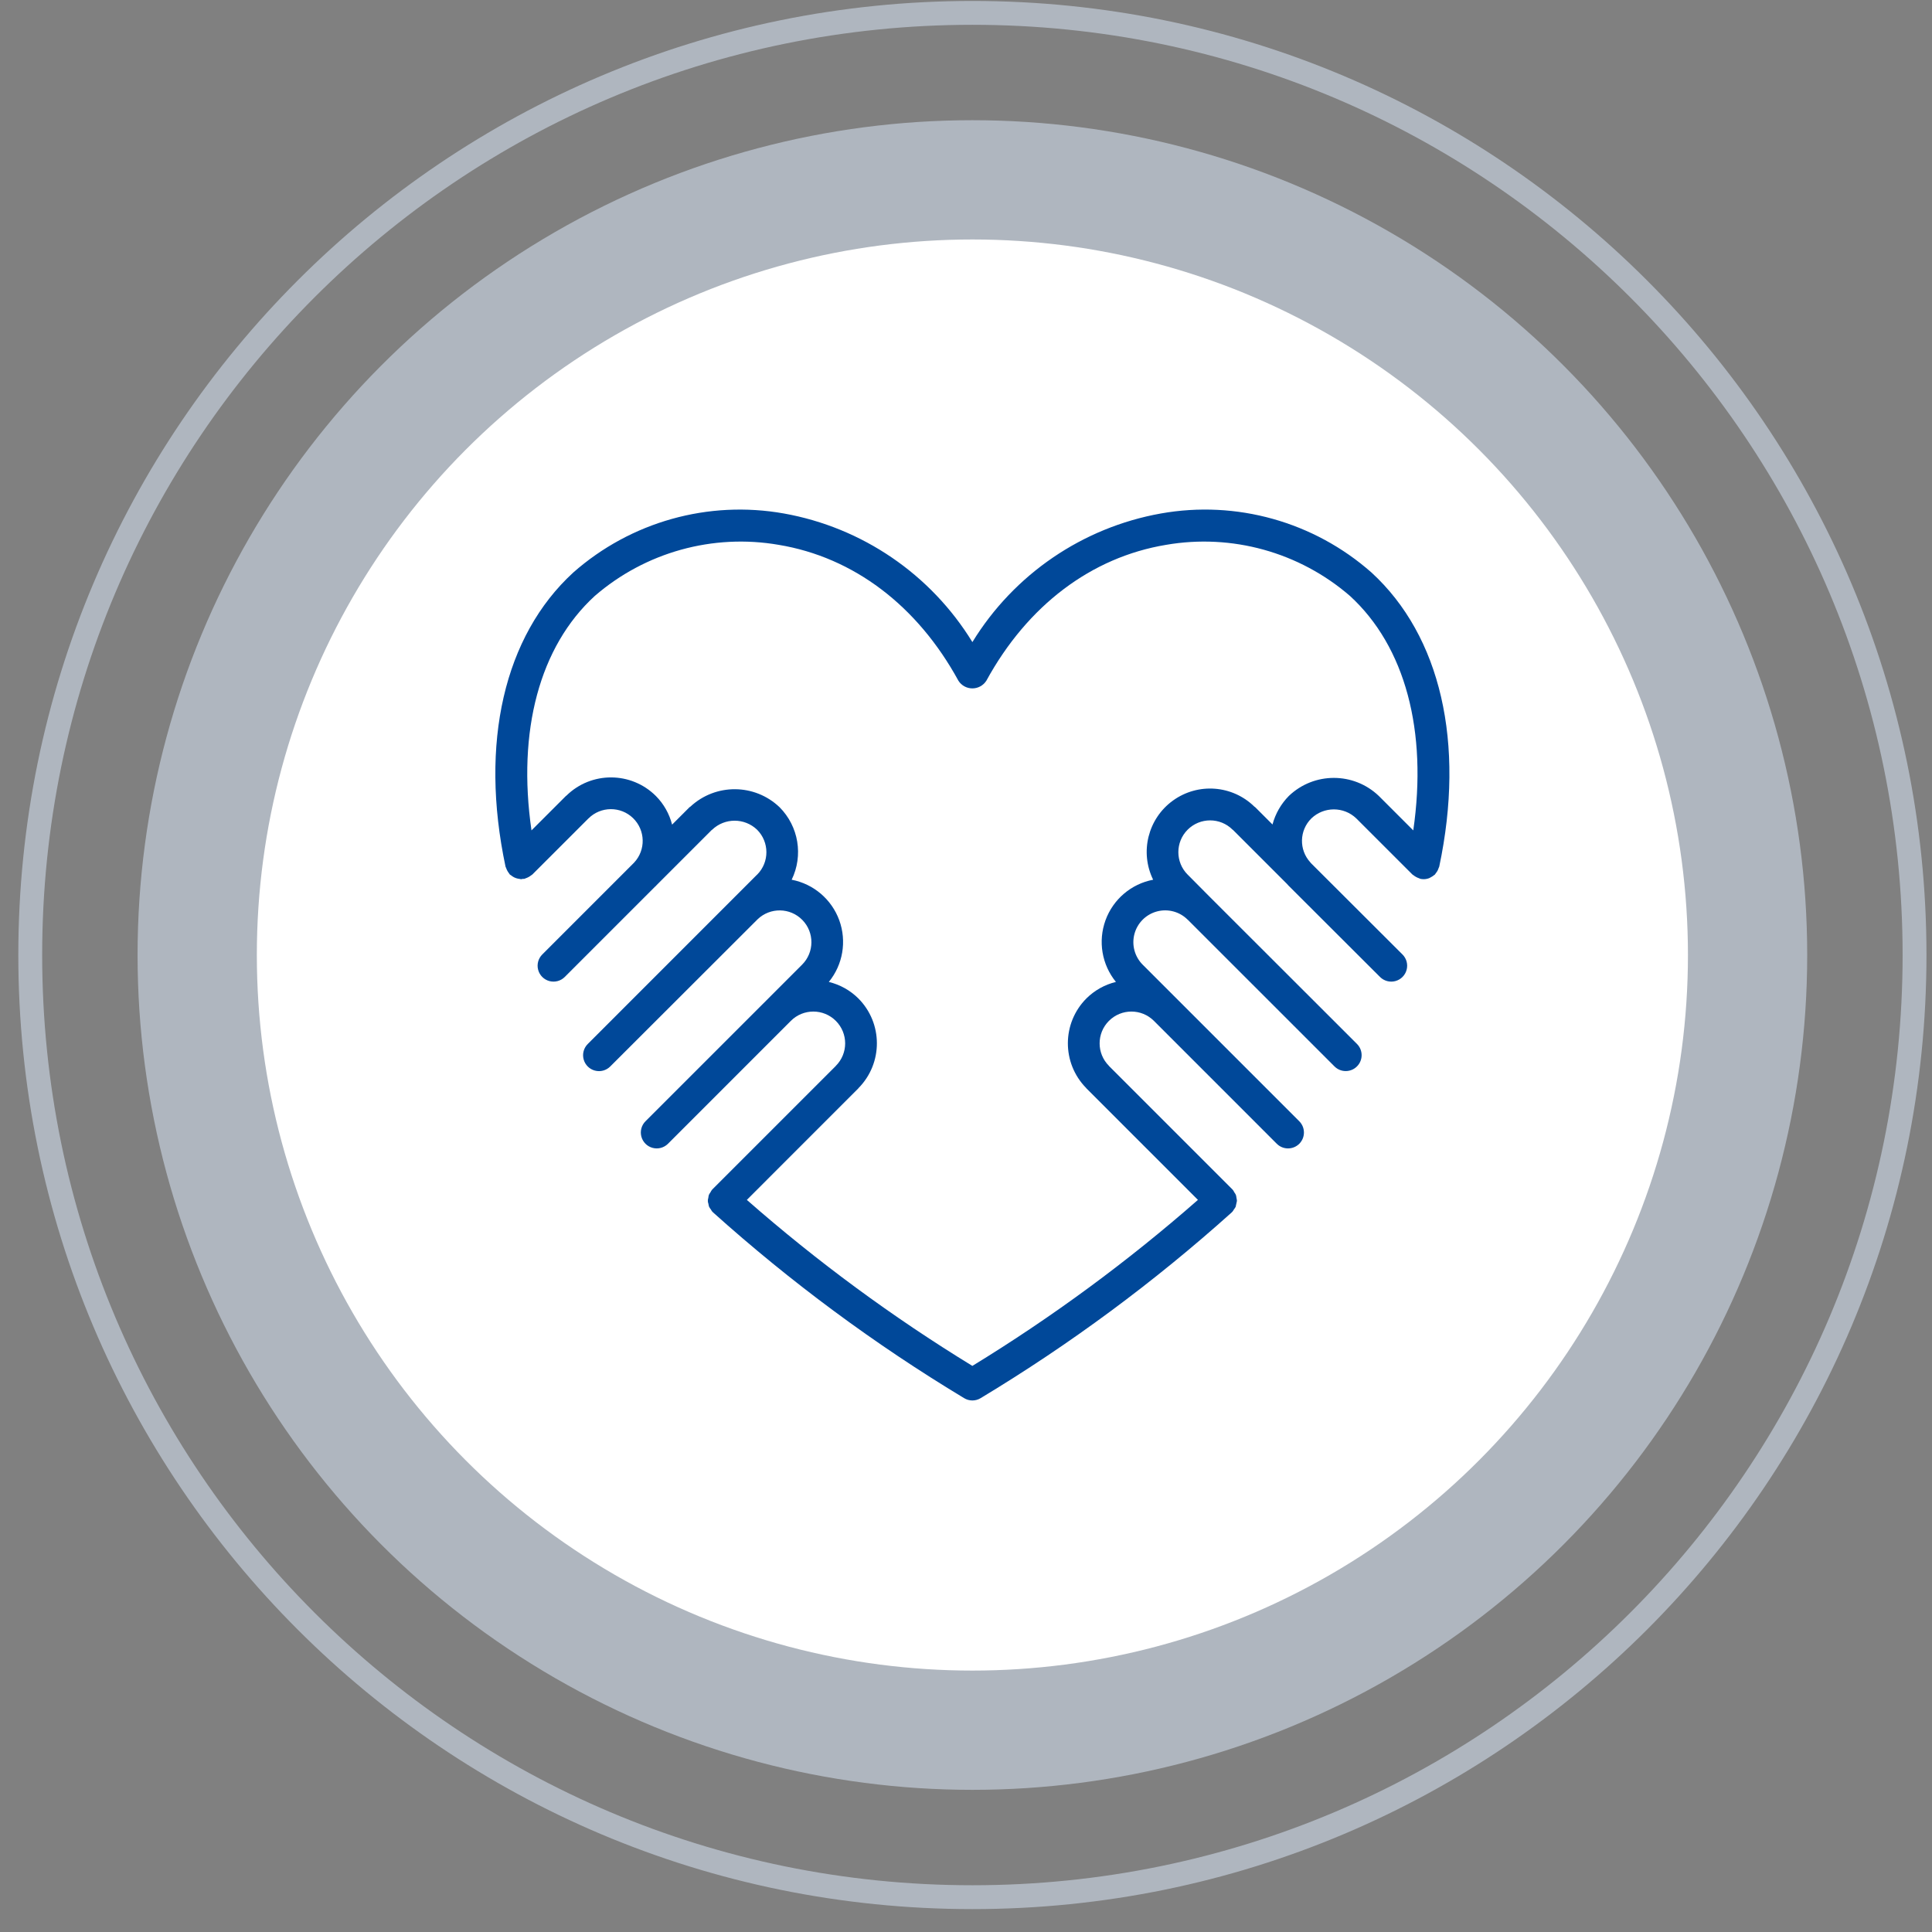 <svg width="81" height="81" viewBox="0 0 81 81" fill="none" xmlns="http://www.w3.org/2000/svg">
<rect x="0" y="0" width="81" height="81" fill="#808080" stroke="none"/>
<path opacity="0.6" fill-rule="evenodd" clip-rule="evenodd" d="M40.768 79.04C19.229 79.04 1.768 61.579 1.768 40.04C1.768 18.5 19.229 1.04 40.768 1.04C62.307 1.04 79.768 18.5 79.768 40.04C79.768 61.579 62.307 79.04 40.768 79.04ZM40.768 80.04C18.676 80.04 0.768 62.131 0.768 40.04C0.768 17.948 18.676 0.04 40.768 0.04C62.859 0.04 80.768 17.948 80.768 40.04C80.768 62.131 62.859 80.04 40.768 80.04Z" fill="#CFDAE9"/>
<circle opacity="0.6" cx="35" cy="35" r="35" transform="matrix(-1 0 0 1 75.768 5.04)" fill="#CFDAE9"/>
<circle cx="30" cy="30" r="30" transform="matrix(-1 0 0 1 70.768 10.04)" fill="white"/>
<g clip-path="url(#clip0_1615_21827)">
<path d="M57.499 24.002C55.087 21.874 51.836 20.963 48.669 21.528C45.386 22.115 42.511 24.077 40.768 26.92C39.024 24.077 36.149 22.115 32.866 21.528C29.7 20.964 26.449 21.875 24.036 24.002C21.135 26.661 20.099 31.154 21.194 36.332C21.198 36.351 21.211 36.366 21.217 36.384C21.245 36.469 21.288 36.548 21.343 36.617C21.356 36.632 21.361 36.651 21.375 36.665C21.394 36.679 21.413 36.692 21.433 36.703C21.467 36.731 21.503 36.756 21.542 36.776C21.617 36.815 21.698 36.84 21.781 36.848C21.804 36.85 21.825 36.861 21.847 36.861C21.87 36.857 21.894 36.853 21.918 36.847C21.94 36.848 21.962 36.848 21.985 36.846C22.004 36.842 22.019 36.829 22.038 36.823C22.08 36.81 22.12 36.792 22.159 36.771C22.199 36.75 22.236 36.725 22.271 36.697C22.286 36.684 22.304 36.679 22.318 36.665L24.663 34.321L24.671 34.315C25.185 33.8 26.018 33.793 26.541 34.3C27.063 34.807 27.082 35.639 26.582 36.169L22.736 40.016C22.567 40.184 22.5 40.429 22.562 40.66C22.623 40.89 22.803 41.07 23.033 41.132C23.263 41.194 23.509 41.128 23.677 40.96L27.482 37.155C27.487 37.15 27.494 37.149 27.499 37.144C27.509 37.134 27.515 37.122 27.525 37.112L29.837 34.8C29.843 34.794 29.851 34.793 29.857 34.787C30.384 34.282 31.215 34.282 31.742 34.787C32.259 35.306 32.262 36.144 31.748 36.665L31.74 36.67L24.642 43.77C24.473 43.938 24.407 44.184 24.469 44.414C24.531 44.644 24.71 44.824 24.941 44.885C25.171 44.947 25.416 44.881 25.584 44.713L31.747 38.557L31.763 38.541C32.29 38.035 33.127 38.047 33.638 38.569C34.15 39.091 34.145 39.928 33.628 40.444L32.215 41.858L32.214 41.858L32.214 41.859L27.062 47.01C26.894 47.178 26.828 47.424 26.89 47.654C26.952 47.884 27.131 48.064 27.361 48.125C27.591 48.187 27.837 48.121 28.005 47.953L33.157 42.8C33.678 42.28 34.522 42.28 35.043 42.801C35.564 43.322 35.564 44.166 35.043 44.686C35.04 44.689 35.039 44.693 35.036 44.696L29.869 49.863C29.866 49.867 29.865 49.871 29.862 49.874C29.858 49.878 29.854 49.879 29.85 49.883C29.826 49.915 29.805 49.95 29.787 49.987C29.761 50.021 29.739 50.058 29.72 50.097C29.708 50.138 29.7 50.181 29.696 50.224C29.669 50.304 29.67 50.392 29.701 50.471C29.706 50.514 29.716 50.556 29.73 50.597C29.751 50.636 29.776 50.672 29.803 50.707C29.822 50.742 29.844 50.775 29.869 50.806C29.873 50.809 29.877 50.81 29.881 50.813C29.884 50.817 29.885 50.821 29.889 50.825C33.145 53.749 36.671 56.359 40.42 58.617C40.634 58.748 40.902 58.748 41.115 58.617C44.864 56.359 48.391 53.749 51.647 50.825C51.65 50.821 51.651 50.817 51.655 50.813C51.658 50.81 51.663 50.809 51.666 50.806C51.691 50.775 51.713 50.742 51.732 50.707C51.76 50.672 51.784 50.636 51.805 50.597C51.826 50.514 51.844 50.431 51.859 50.348C51.856 50.306 51.85 50.264 51.84 50.224C51.836 50.181 51.828 50.138 51.815 50.097C51.796 50.058 51.774 50.021 51.748 49.987C51.73 49.95 51.709 49.915 51.685 49.883C51.682 49.879 51.677 49.878 51.673 49.874C51.67 49.871 51.669 49.867 51.666 49.863L46.499 44.696C46.496 44.693 46.495 44.689 46.493 44.686C45.972 44.166 45.972 43.322 46.492 42.801C47.013 42.28 47.857 42.28 48.378 42.8L53.53 47.953C53.79 48.213 54.212 48.213 54.473 47.953C54.733 47.693 54.733 47.27 54.473 47.01L49.322 41.859L49.322 41.858L49.321 41.858L47.907 40.444C47.571 40.107 47.439 39.616 47.562 39.156C47.685 38.696 48.045 38.336 48.505 38.213C48.965 38.09 49.456 38.221 49.793 38.558L49.801 38.563L55.951 44.712C56.212 44.971 56.632 44.969 56.891 44.71C57.151 44.451 57.152 44.03 56.894 43.77L50.741 37.623L50.736 37.615C50.732 37.611 50.726 37.608 50.722 37.604L49.795 36.67L49.793 36.669C49.273 36.149 49.273 35.305 49.793 34.785C50.314 34.265 51.157 34.265 51.677 34.785C51.683 34.791 51.691 34.793 51.697 34.798L53.946 37.047C53.972 37.079 54.001 37.109 54.036 37.145L54.037 37.146L54.037 37.146L54.038 37.146L57.858 40.96C58.026 41.128 58.272 41.194 58.502 41.132C58.733 41.07 58.912 40.89 58.973 40.66C59.035 40.429 58.968 40.184 58.799 40.016L54.973 36.198C54.962 36.183 54.949 36.17 54.936 36.156L54.933 36.151C54.453 35.625 54.473 34.813 54.98 34.312C55.507 33.808 56.337 33.808 56.863 34.312L59.217 36.665C59.231 36.679 59.249 36.684 59.264 36.697C59.334 36.752 59.413 36.795 59.498 36.823C59.517 36.829 59.531 36.842 59.55 36.846C59.596 36.855 59.642 36.86 59.688 36.86L59.688 36.86H59.689H59.689C59.77 36.86 59.85 36.844 59.926 36.814C59.946 36.804 59.966 36.793 59.986 36.781C60.039 36.755 60.089 36.722 60.134 36.683C60.142 36.675 60.152 36.673 60.16 36.665C60.174 36.651 60.179 36.633 60.191 36.617C60.226 36.577 60.255 36.533 60.279 36.486C60.294 36.456 60.306 36.424 60.316 36.392C60.326 36.373 60.334 36.352 60.341 36.332C61.436 31.154 60.4 26.661 57.499 24.002ZM59.252 34.815L57.806 33.369C56.752 32.362 55.092 32.362 54.037 33.369C53.708 33.702 53.471 34.115 53.35 34.567L52.626 33.843C52.616 33.832 52.602 33.829 52.591 33.819C51.668 32.914 50.227 32.806 49.178 33.563C48.13 34.319 47.778 35.721 48.346 36.883C47.427 37.058 46.669 37.703 46.349 38.582C46.029 39.461 46.195 40.443 46.786 41.168C46.318 41.281 45.891 41.52 45.55 41.858C44.516 42.895 44.511 44.571 45.538 45.615C45.543 45.62 45.544 45.627 45.55 45.632L50.224 50.306C47.276 52.892 44.112 55.22 40.767 57.266C37.422 55.22 34.259 52.892 31.312 50.306L35.985 45.632C35.991 45.627 35.992 45.62 35.997 45.615C37.024 44.571 37.019 42.895 35.985 41.858C35.644 41.52 35.216 41.281 34.749 41.168C35.34 40.444 35.506 39.462 35.187 38.583C34.867 37.705 34.109 37.059 33.191 36.883C33.686 35.865 33.483 34.647 32.685 33.844C31.642 32.847 30.003 32.835 28.946 33.818C28.934 33.828 28.919 33.832 28.908 33.843L28.178 34.573C28.063 34.12 27.828 33.705 27.499 33.373C26.464 32.34 24.79 32.333 23.747 33.358C23.741 33.363 23.734 33.364 23.729 33.369L22.283 34.815C21.681 30.647 22.619 27.109 24.937 24.985C27.057 23.151 29.887 22.365 32.648 22.843C35.783 23.363 38.459 25.386 40.182 28.54C40.309 28.74 40.53 28.861 40.767 28.861C41.005 28.861 41.225 28.74 41.353 28.54C43.076 25.386 45.752 23.363 48.887 22.843C51.648 22.365 54.478 23.151 56.598 24.985C58.916 27.109 59.855 30.647 59.252 34.815Z" fill="#004899"/>
</g>
<defs>
<clipPath id="clip0_1615_21827">
<rect width="40" height="40" fill="white" transform="translate(20.768 20.04)"/>
</clipPath>
</defs>
</svg>
